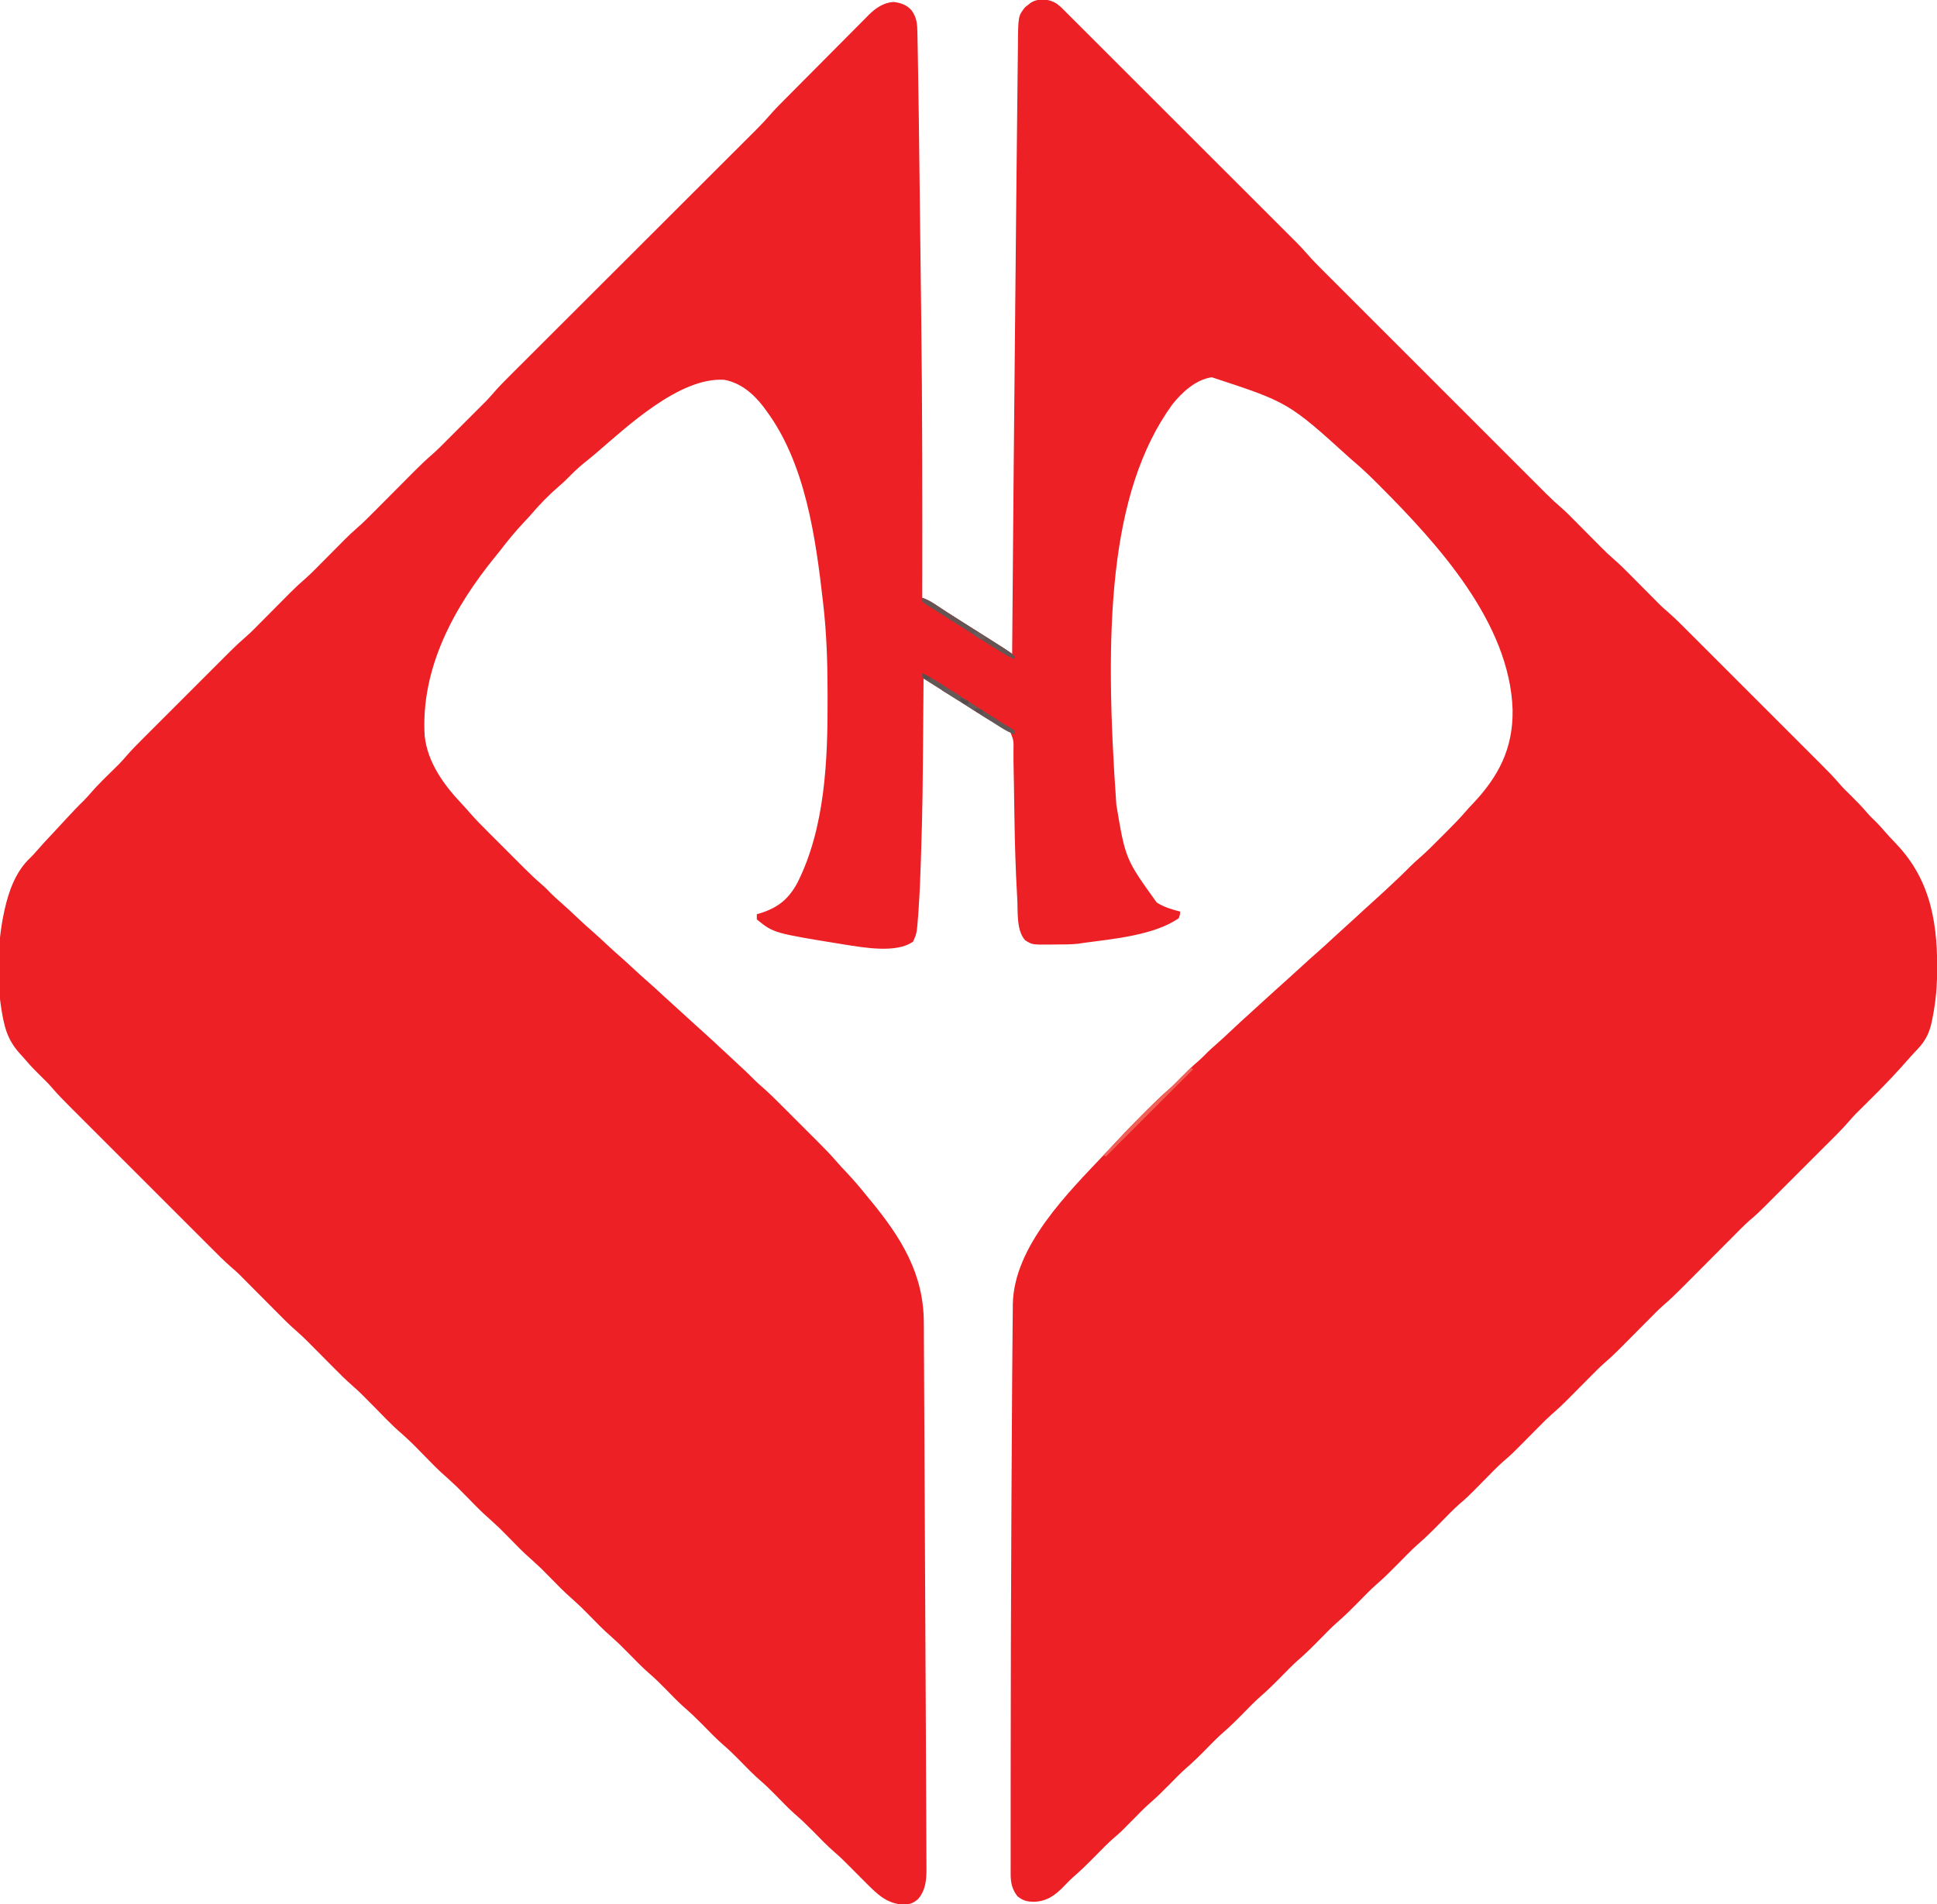 <svg xmlns="http://www.w3.org/2000/svg" width="1487" height="1462"><path d="M0 0 C3.518 1.826 5.997 4.524 8.75 7.312 C9.895 8.458 11.041 9.603 12.188 10.748 C13.147 11.706 13.147 11.706 14.126 12.684 C14.815 13.372 15.504 14.06 16.214 14.769 C17.757 16.311 19.301 17.854 20.844 19.396 C21.666 20.217 22.488 21.037 23.334 21.883 C41.681 40.213 60.026 58.545 78.368 76.88 C81.079 79.59 83.79 82.299 86.501 85.009 C87.041 85.548 87.581 86.088 88.137 86.643 C96.879 95.382 105.624 104.119 114.369 112.855 C123.358 121.834 132.345 130.816 141.331 139.799 C146.867 145.334 152.405 150.868 157.945 156.399 C162.193 160.642 166.44 164.888 170.685 169.134 C172.422 170.872 174.161 172.608 175.901 174.344 C178.28 176.718 180.657 179.096 183.032 181.475 C183.717 182.156 184.401 182.838 185.106 183.54 C188.264 186.708 191.317 189.918 194.242 193.304 C197.852 197.482 201.689 201.391 205.599 205.289 C206.359 206.05 207.119 206.812 207.902 207.596 C210.43 210.128 212.961 212.656 215.492 215.184 C217.313 217.006 219.133 218.828 220.954 220.651 C225.374 225.075 229.796 229.497 234.22 233.918 C237.817 237.512 241.413 241.108 245.008 244.705 C245.521 245.218 246.034 245.731 246.563 246.26 C247.605 247.302 248.647 248.345 249.69 249.387 C259.449 259.149 269.211 268.908 278.974 278.666 C287.339 287.027 295.702 295.39 304.063 303.756 C313.787 313.486 323.513 323.214 333.242 332.939 C334.28 333.977 335.319 335.016 336.358 336.054 C337.124 336.82 337.124 336.82 337.906 337.602 C341.495 341.19 345.084 344.78 348.672 348.37 C353.506 353.208 358.344 358.043 363.183 362.876 C364.955 364.648 366.728 366.421 368.499 368.194 C370.921 370.619 373.347 373.042 375.774 375.463 C376.469 376.161 377.165 376.859 377.882 377.578 C381.816 381.496 385.855 385.233 390.066 388.854 C392.007 390.535 393.845 392.293 395.652 394.117 C396.307 394.775 396.961 395.432 397.635 396.11 C398.312 396.795 398.99 397.481 399.688 398.188 C400.412 398.916 401.136 399.644 401.883 400.394 C404.945 403.473 408.002 406.558 411.06 409.643 C413.308 411.91 415.56 414.174 417.812 416.438 C418.49 417.123 419.167 417.809 419.865 418.515 C423.068 421.735 426.311 424.845 429.75 427.812 C433.927 431.417 437.812 435.264 441.688 439.188 C442.412 439.916 443.136 440.644 443.883 441.394 C446.945 444.473 450.002 447.558 453.06 450.643 C455.308 452.91 457.56 455.174 459.812 457.438 C460.49 458.123 461.167 458.809 461.865 459.515 C462.519 460.173 463.174 460.83 463.848 461.508 C464.691 462.359 464.691 462.359 465.551 463.227 C467.408 464.988 469.301 466.646 471.244 468.309 C477.007 473.328 482.351 478.773 487.746 484.179 C488.938 485.37 490.13 486.56 491.322 487.749 C494.539 490.962 497.753 494.178 500.966 497.394 C504.34 500.771 507.717 504.146 511.094 507.521 C516.762 513.187 522.428 518.855 528.093 524.525 C534.628 531.066 541.167 537.603 547.707 544.138 C553.338 549.764 558.967 555.392 564.595 561.022 C567.949 564.378 571.304 567.733 574.661 571.087 C577.817 574.24 580.971 577.397 584.124 580.555 C585.276 581.708 586.429 582.861 587.583 584.013 C592.99 589.41 598.354 594.801 603.294 600.636 C605.947 603.69 608.861 606.485 611.75 609.312 C616.071 613.583 620.251 617.884 624.18 622.523 C626.506 625.174 629.026 627.614 631.562 630.062 C633.463 632.018 635.25 634.015 637.035 636.074 C640.031 639.525 643.13 642.849 646.293 646.145 C673.922 675.021 678.568 709.604 677.843 748.251 C677.495 759.678 676.259 770.942 673.875 782.125 C673.726 782.836 673.577 783.547 673.423 784.279 C671.624 792.015 668.452 798.046 662.938 803.812 C660.022 806.89 657.147 809.98 654.367 813.18 C650.887 817.176 647.318 821.077 643.688 824.938 C643.019 825.649 642.351 826.36 641.662 827.094 C634.72 834.431 627.566 841.554 620.377 848.649 C619.488 849.529 618.599 850.409 617.684 851.316 C616.9 852.088 616.117 852.86 615.31 853.655 C613.408 855.629 611.639 857.604 609.869 859.689 C603.907 866.553 597.341 872.865 590.91 879.285 C589.459 880.737 588.009 882.188 586.558 883.64 C583.528 886.671 580.496 889.701 577.463 892.73 C573.592 896.595 569.726 900.465 565.86 904.336 C562.869 907.331 559.875 910.324 556.88 913.316 C555.455 914.741 554.029 916.167 552.605 917.594 C540.013 930.202 540.013 930.202 533.819 935.466 C529.155 939.628 524.811 944.146 520.407 948.58 C518.525 950.475 516.64 952.367 514.753 954.258 C510.749 958.274 506.749 962.293 502.75 966.312 C498.111 970.976 493.469 975.637 488.824 980.294 C486.979 982.146 485.136 984.001 483.294 985.856 C478.201 990.971 473.11 995.989 467.613 1000.674 C463.881 1003.956 460.431 1007.531 456.938 1011.062 C456.124 1011.879 455.311 1012.696 454.473 1013.538 C451.896 1016.127 449.323 1018.719 446.75 1021.312 C443.357 1024.732 439.961 1028.148 436.562 1031.562 C435.798 1032.336 435.033 1033.109 434.245 1033.905 C430.189 1037.979 426.041 1041.851 421.686 1045.601 C418.398 1048.508 415.332 1051.628 412.25 1054.75 C411.23 1055.776 411.23 1055.776 410.189 1056.822 C408.04 1058.983 405.895 1061.147 403.75 1063.312 C400.92 1066.17 398.086 1069.023 395.25 1071.875 C394.616 1072.517 393.983 1073.159 393.33 1073.82 C389.584 1077.586 385.711 1081.124 381.692 1084.595 C378.633 1087.3 375.772 1090.187 372.906 1093.094 C371.986 1094.02 371.986 1094.02 371.047 1094.964 C369.112 1096.911 367.181 1098.861 365.25 1100.812 C350.933 1115.28 350.933 1115.28 344.834 1120.451 C339.573 1125.15 334.707 1130.297 329.75 1135.312 C317.059 1148.154 317.059 1148.154 310.824 1153.461 C305.917 1157.842 301.37 1162.632 296.75 1167.312 C290.936 1173.202 285.16 1179.05 278.859 1184.426 C273.943 1188.823 269.383 1193.62 264.75 1198.312 C258.916 1204.222 253.119 1210.093 246.797 1215.488 C242.245 1219.545 238.03 1223.972 233.75 1228.312 C228.262 1233.879 222.776 1239.368 216.832 1244.453 C212.271 1248.526 208.042 1252.959 203.75 1257.312 C198.252 1262.889 192.756 1268.39 186.801 1273.484 C182.422 1277.388 178.367 1281.637 174.25 1285.812 C168.916 1291.223 163.59 1296.524 157.818 1301.467 C153.435 1305.378 149.373 1309.631 145.25 1313.812 C139.906 1319.233 134.569 1324.546 128.787 1329.498 C124.587 1333.239 120.696 1337.307 116.75 1341.312 C111.578 1346.563 106.4 1351.683 100.805 1356.48 C96.6 1360.229 92.702 1364.301 88.75 1368.312 C83.578 1373.563 78.4 1378.683 72.805 1383.48 C68.6 1387.229 64.702 1391.301 60.75 1395.312 C51.264 1404.942 51.264 1404.942 46.812 1408.75 C41.502 1413.303 36.657 1418.335 31.75 1423.312 C26.161 1428.981 20.575 1434.577 14.52 1439.752 C12.284 1441.723 10.239 1443.836 8.185 1445.993 C1.351 1453.169 -5.188 1458.351 -15.5 1458.625 C-21.044 1458.552 -23.9 1457.775 -28.25 1454.312 C-32.237 1449.058 -33.375 1444.132 -33.377 1437.677 C-33.381 1435.941 -33.381 1435.941 -33.386 1434.17 C-33.384 1432.896 -33.381 1431.623 -33.379 1430.31 C-33.381 1428.941 -33.382 1427.572 -33.385 1426.204 C-33.389 1422.425 -33.387 1418.647 -33.384 1414.869 C-33.382 1411.61 -33.384 1408.351 -33.386 1405.092 C-33.391 1395.195 -33.386 1385.298 -33.379 1375.401 C-33.375 1369.688 -33.373 1363.974 -33.371 1358.26 C-33.351 1294.07 -33.141 1229.881 -32.844 1165.691 C-32.818 1160.064 -32.793 1154.436 -32.768 1148.808 C-32.646 1121.153 -32.496 1093.498 -32.291 1065.843 C-32.263 1062.175 -32.237 1058.508 -32.212 1054.84 C-32.143 1044.715 -32.059 1034.59 -31.949 1024.465 C-31.917 1021.471 -31.891 1018.477 -31.872 1015.483 C-31.845 1011.432 -31.795 1007.382 -31.742 1003.332 C-31.735 1001.598 -31.735 1001.598 -31.728 999.829 C-30.984 954.94 11.108 913.745 39.933 883.243 C41.748 881.315 43.549 879.376 45.348 877.434 C53.478 868.68 61.813 860.144 70.25 851.688 C70.763 851.172 71.276 850.657 71.804 850.126 C77.024 844.884 82.281 839.754 87.904 834.94 C91.176 832.055 94.198 828.925 97.25 825.812 C101.721 821.293 106.203 816.887 111.062 812.781 C113.46 810.695 115.652 808.422 117.876 806.155 C119.687 804.375 121.552 802.71 123.477 801.055 C127.624 797.449 131.633 793.714 135.625 789.938 C140.806 785.058 146.018 780.224 151.328 775.484 C154.156 772.949 156.954 770.383 159.75 767.812 C165.85 762.209 172.006 756.67 178.172 751.141 C182.764 747.016 187.332 742.866 191.875 738.688 C195.112 735.71 198.361 732.753 201.688 729.875 C205.82 726.292 209.821 722.573 213.832 718.856 C217.115 715.815 220.417 712.798 223.75 709.812 C228.189 705.834 232.569 701.795 236.942 697.745 C240.103 694.822 243.286 691.927 246.5 689.062 C251.188 684.859 255.786 680.562 260.375 676.25 C261.08 675.589 261.785 674.928 262.511 674.247 C265.99 670.97 269.416 667.656 272.773 664.254 C275.246 661.762 277.762 659.398 280.434 657.121 C285.915 652.397 290.973 647.239 296.077 642.115 C297.809 640.379 299.546 638.647 301.283 636.916 C306.453 631.749 311.545 626.576 316.289 621.01 C317.706 619.364 319.17 617.784 320.672 616.215 C340.925 595.055 352.421 573.315 351.949 543.387 C349.869 476.553 294.429 416.003 249.875 371.312 C249.383 370.817 248.89 370.322 248.383 369.812 C242.686 364.092 236.908 358.538 230.75 353.312 C229.644 352.351 228.538 351.389 227.434 350.426 C179.81 307.276 179.81 307.276 121.035 288 C108.792 289.674 97.907 299.749 90.602 309.047 C41.611 376.774 38.297 482.786 47.75 616.312 C54.749 657.96 54.749 657.96 78.75 691.312 C84.261 694.901 90.45 696.608 96.75 698.312 C96.629 700.605 96.629 700.605 95.75 703.312 C76.975 716.512 44.879 719.328 22.75 722.312 C21.514 722.505 20.278 722.697 19.004 722.895 C13.269 723.59 7.482 723.536 1.714 723.553 C-0.312 723.562 -2.336 723.594 -4.361 723.625 C-16.911 723.675 -16.911 723.675 -22.25 720.312 C-29.147 712.802 -27.759 698.062 -28.312 688.438 C-28.354 687.742 -28.395 687.047 -28.437 686.331 C-29.628 666.115 -30.171 645.899 -30.496 625.652 C-30.528 623.677 -30.528 623.677 -30.56 621.661 C-30.667 614.993 -30.767 608.324 -30.858 601.655 C-30.941 595.605 -31.063 589.555 -31.198 583.506 C-31.246 580.571 -31.24 577.642 -31.216 574.707 C-31.039 567.018 -31.039 567.018 -33.757 560.042 C-35.898 558.284 -37.916 557.202 -40.438 556.062 C-42.183 555.123 -43.926 554.18 -45.668 553.234 C-46.584 552.765 -47.499 552.295 -48.443 551.811 C-53.223 549.26 -57.712 546.266 -62.25 543.312 C-64.095 542.135 -65.941 540.959 -67.789 539.785 C-69.147 538.921 -69.147 538.921 -70.532 538.04 C-74.892 535.269 -79.258 532.508 -83.625 529.75 C-84.379 529.274 -85.133 528.797 -85.91 528.307 C-89.4 526.104 -92.894 523.909 -96.394 521.722 C-97.116 521.271 -97.837 520.82 -98.581 520.355 C-99.132 520.011 -99.683 519.667 -100.25 519.312 C-100.258 520.394 -100.266 521.475 -100.275 522.589 C-100.974 615.045 -100.974 615.045 -102.127 652.801 C-102.186 654.778 -102.244 656.756 -102.301 658.733 C-102.683 671.618 -103.23 684.484 -104.129 697.344 C-104.195 698.374 -104.261 699.404 -104.329 700.466 C-105.433 714.946 -105.433 714.946 -108.25 721.312 C-121.09 730.595 -146.474 725.855 -161.49 723.513 C-215.375 714.778 -215.375 714.778 -228.25 704.312 C-228.25 702.992 -228.25 701.673 -228.25 700.312 C-227.488 700.093 -226.726 699.874 -225.941 699.648 C-212.351 695.475 -204.017 688.966 -197.175 676.326 C-175.821 634.091 -173.802 581.942 -173.932 535.585 C-173.938 533.523 -173.94 531.462 -173.943 529.4 C-173.984 506.929 -174.69 484.648 -177.25 462.312 C-177.381 461.156 -177.381 461.156 -177.514 459.977 C-183.106 410.972 -190.983 353.824 -221.25 313.312 C-221.947 312.359 -222.645 311.405 -223.363 310.422 C-230.932 300.581 -240.841 292.113 -253.418 289.938 C-287.728 287.938 -327.836 325.88 -352.156 346.691 C-355.035 349.148 -357.981 351.512 -360.938 353.875 C-365.573 357.641 -369.755 361.715 -373.926 365.984 C-375.929 367.991 -377.966 369.853 -380.125 371.688 C-387.749 378.229 -394.858 385.492 -401.359 393.145 C-403.336 395.411 -405.387 397.599 -407.449 399.787 C-413.689 406.428 -419.376 413.359 -424.913 420.59 C-426.191 422.237 -427.498 423.854 -428.82 425.465 C-460.853 464.702 -486.322 511.534 -483.25 563.312 C-481.017 584.114 -468.226 601.371 -454.277 616.074 C-452.183 618.285 -450.179 620.551 -448.201 622.866 C-443.692 628.03 -438.855 632.851 -434.004 637.691 C-433.024 638.672 -432.044 639.653 -431.065 640.634 C-429.023 642.677 -426.98 644.718 -424.935 646.758 C-422.335 649.352 -419.74 651.95 -417.146 654.55 C-415.128 656.573 -413.106 658.592 -411.085 660.612 C-409.668 662.028 -408.253 663.446 -406.838 664.864 C-402.304 669.381 -397.722 673.771 -392.855 677.928 C-390.247 680.178 -387.89 682.65 -385.5 685.125 C-383.548 687.023 -381.555 688.81 -379.5 690.594 C-374.621 694.831 -369.94 699.264 -365.25 703.707 C-361.302 707.432 -357.286 711.053 -353.188 714.611 C-350.148 717.28 -347.201 720.046 -344.25 722.812 C-340.017 726.764 -335.757 730.66 -331.371 734.441 C-328.452 737.016 -325.604 739.666 -322.75 742.312 C-319.287 745.524 -315.824 748.724 -312.25 751.812 C-308.136 755.371 -304.159 759.071 -300.17 762.767 C-296.073 766.562 -291.936 770.308 -287.777 774.035 C-284.399 777.079 -281.052 780.156 -277.704 783.233 C-274.634 786.052 -271.545 788.847 -268.438 791.625 C-263.566 795.997 -258.782 800.461 -254.004 804.935 C-250.343 808.363 -246.668 811.773 -242.973 815.164 C-238.272 819.478 -233.661 823.851 -229.19 828.405 C-227.415 830.15 -225.594 831.766 -223.696 833.375 C-218.37 838.007 -213.416 843.002 -208.434 847.996 C-207.408 849.021 -206.383 850.045 -205.357 851.07 C-203.22 853.206 -201.084 855.343 -198.95 857.482 C-196.235 860.203 -193.516 862.919 -190.795 865.634 C-188.68 867.745 -186.567 869.859 -184.455 871.973 C-183.454 872.975 -182.452 873.976 -181.45 874.976 C-176.369 880.048 -171.38 885.142 -166.719 890.605 C-164.2 893.533 -161.525 896.316 -158.875 899.125 C-153.396 904.987 -148.25 911.035 -143.25 917.312 C-142.331 918.43 -141.41 919.545 -140.488 920.66 C-117.367 948.794 -100.178 976.479 -100.054 1013.621 C-100.045 1015.175 -100.036 1016.73 -100.026 1018.284 C-100.002 1022.541 -99.983 1026.799 -99.965 1031.056 C-99.944 1035.656 -99.919 1040.256 -99.893 1044.856 C-99.845 1053.876 -99.801 1062.896 -99.759 1071.916 C-99.71 1082.473 -99.656 1093.03 -99.601 1103.587 C-99.504 1122.49 -99.411 1141.393 -99.32 1160.295 C-99.233 1178.511 -99.143 1196.726 -99.05 1214.942 C-99.044 1216.056 -99.038 1217.171 -99.032 1218.32 C-99.021 1220.567 -99.009 1222.814 -98.998 1225.061 C-98.992 1226.17 -98.986 1227.279 -98.98 1228.422 C-98.975 1229.529 -98.969 1230.636 -98.963 1231.776 C-98.874 1249.272 -98.786 1266.767 -98.7 1284.262 C-98.668 1290.534 -98.637 1296.807 -98.605 1303.079 C-98.496 1324.871 -98.391 1346.664 -98.309 1368.456 C-98.275 1377.267 -98.237 1386.078 -98.189 1394.889 C-98.155 1401.121 -98.132 1407.353 -98.114 1413.585 C-98.105 1416.051 -98.092 1418.517 -98.076 1420.983 C-98.055 1424.287 -98.046 1427.591 -98.041 1430.895 C-98.027 1432.301 -98.027 1432.301 -98.013 1433.736 C-98.024 1442.055 -98.738 1449.729 -104.25 1456.312 C-107.863 1459.661 -110.689 1460.609 -115.5 1460.812 C-128.367 1460.188 -135.601 1452.974 -144.25 1444.312 C-145.044 1443.52 -145.838 1442.728 -146.656 1441.912 C-153.653 1434.922 -153.653 1434.922 -157.095 1431.432 C-160.702 1427.785 -164.303 1424.201 -168.199 1420.863 C-174.304 1415.625 -179.829 1409.775 -185.473 1404.051 C-189.923 1399.562 -194.413 1395.238 -199.213 1391.127 C-204.324 1386.575 -209.027 1381.569 -213.828 1376.695 C-217.542 1372.947 -221.243 1369.248 -225.25 1365.812 C-231.11 1360.788 -236.415 1355.19 -241.828 1349.695 C-245.532 1345.958 -249.221 1342.268 -253.219 1338.844 C-259.318 1333.614 -264.836 1327.768 -270.473 1322.051 C-274.923 1317.562 -279.413 1313.238 -284.213 1309.127 C-289.324 1304.575 -294.027 1299.569 -298.828 1294.695 C-302.522 1290.968 -306.199 1287.287 -310.188 1283.875 C-316.013 1278.88 -321.303 1273.316 -326.687 1267.855 C-333.286 1261.142 -333.286 1261.142 -340.25 1254.812 C-346.059 1249.844 -351.324 1244.295 -356.687 1238.855 C-363.27 1232.157 -363.27 1232.157 -370.219 1225.844 C-376.242 1220.692 -381.697 1214.921 -387.259 1209.283 C-394.05 1202.363 -394.05 1202.363 -401.219 1195.844 C-407.448 1190.522 -413.08 1184.536 -418.832 1178.71 C-425.83 1171.57 -425.83 1171.57 -433.219 1164.844 C-439.654 1159.353 -445.464 1153.152 -451.405 1147.137 C-458.593 1139.791 -458.593 1139.791 -466.188 1132.875 C-473.046 1127.03 -479.22 1120.395 -485.55 1113.992 C-493.135 1106.217 -493.135 1106.217 -501.156 1098.906 C-508.644 1092.542 -515.361 1085.251 -522.269 1078.273 C-524.239 1076.284 -526.213 1074.298 -528.188 1072.312 C-529.072 1071.415 -529.072 1071.415 -529.975 1070.5 C-532.952 1067.506 -535.984 1064.639 -539.182 1061.881 C-543.457 1058.185 -547.435 1054.237 -551.406 1050.219 C-552.526 1049.093 -552.526 1049.093 -553.669 1047.945 C-556.827 1044.77 -559.979 1041.59 -563.132 1038.41 C-565.451 1036.073 -567.772 1033.74 -570.094 1031.406 C-570.793 1030.699 -571.492 1029.991 -572.213 1029.262 C-575.435 1026.024 -578.689 1022.887 -582.154 1019.908 C-586.988 1015.739 -591.448 1011.221 -595.938 1006.688 C-596.839 1005.782 -597.741 1004.876 -598.671 1003.943 C-602.016 1000.583 -605.357 997.219 -608.697 993.855 C-611.983 990.546 -615.272 987.241 -618.562 983.938 C-619.415 983.077 -620.267 982.216 -621.145 981.33 C-622.367 980.103 -622.367 980.103 -623.613 978.852 C-624.318 978.142 -625.022 977.433 -625.747 976.702 C-627.71 974.828 -629.695 973.066 -631.756 971.305 C-637.713 966.124 -643.223 960.479 -648.797 954.895 C-650.048 953.645 -651.299 952.396 -652.55 951.147 C-655.928 947.774 -659.303 944.397 -662.678 941.019 C-666.22 937.474 -669.765 933.931 -673.31 930.388 C-679.261 924.439 -685.209 918.489 -691.156 912.536 C-698.019 905.669 -704.885 898.804 -711.752 891.942 C-717.664 886.036 -723.573 880.127 -729.481 874.217 C-733.002 870.693 -736.525 867.17 -740.049 863.649 C-743.364 860.338 -746.675 857.024 -749.985 853.709 C-751.196 852.497 -752.407 851.286 -753.619 850.076 C-759.193 844.511 -764.743 838.966 -769.835 832.948 C-772.316 830.081 -775.04 827.461 -777.75 824.812 C-781.816 820.787 -785.832 816.77 -789.504 812.375 C-790.861 810.772 -792.277 809.219 -793.715 807.688 C-800.424 800.279 -804.094 793.117 -806.25 783.312 C-806.411 782.596 -806.572 781.879 -806.737 781.14 C-812.077 755.558 -811.677 724.835 -806.25 699.312 C-806.025 698.251 -806.025 698.251 -805.796 697.167 C-802.548 682.499 -797.16 667.468 -786.008 656.992 C-784.281 655.342 -782.738 653.628 -781.188 651.812 C-777.161 647.145 -772.943 642.664 -768.728 638.167 C-765.28 634.49 -761.851 630.797 -758.445 627.082 C-753.905 622.13 -749.309 617.28 -744.48 612.605 C-742.606 610.678 -740.862 608.715 -739.113 606.676 C-733.939 600.716 -728.252 595.269 -722.633 589.734 C-721.785 588.894 -720.936 588.053 -720.062 587.188 C-719.306 586.442 -718.549 585.697 -717.77 584.93 C-715.801 582.885 -713.95 580.82 -712.105 578.669 C-708.259 574.263 -704.195 570.116 -700.055 565.988 C-699.267 565.198 -698.479 564.409 -697.667 563.595 C-695.084 561.007 -692.497 558.424 -689.91 555.84 C-688.101 554.03 -686.291 552.219 -684.482 550.409 C-680.699 546.624 -676.914 542.841 -673.127 539.059 C-668.768 534.705 -664.412 530.348 -660.058 525.989 C-655.846 521.772 -651.631 517.557 -647.415 513.344 C-645.632 511.562 -643.85 509.778 -642.068 507.994 C-639.573 505.496 -637.074 503.001 -634.574 500.508 C-633.847 499.779 -633.12 499.05 -632.371 498.298 C-628.375 494.318 -624.275 490.527 -620.004 486.842 C-617.913 485.019 -615.934 483.11 -613.98 481.141 C-613.246 480.403 -612.512 479.665 -611.755 478.905 C-610.99 478.132 -610.225 477.359 -609.438 476.562 C-608.624 475.746 -607.811 474.929 -606.973 474.087 C-604.396 471.498 -601.823 468.906 -599.25 466.312 C-595.857 462.893 -592.461 459.477 -589.062 456.062 C-588.298 455.289 -587.533 454.516 -586.745 453.72 C-582.694 449.65 -578.55 445.784 -574.2 442.037 C-570.831 439.057 -567.69 435.855 -564.531 432.656 C-563.829 431.95 -563.127 431.244 -562.403 430.517 C-560.183 428.285 -557.966 426.049 -555.75 423.812 C-552.826 420.862 -549.898 417.914 -546.969 414.969 C-545.986 413.973 -545.986 413.973 -544.983 412.957 C-541.897 409.856 -538.777 406.864 -535.455 404.018 C-530.66 399.877 -526.217 395.393 -521.759 390.897 C-520.213 389.338 -518.664 387.782 -517.113 386.227 C-513.823 382.925 -510.536 379.619 -507.25 376.312 C-503.437 372.475 -499.622 368.64 -495.802 364.809 C-494.289 363.289 -492.779 361.767 -491.27 360.244 C-486.731 355.682 -482.133 351.268 -477.246 347.079 C-473.17 343.472 -469.37 339.574 -465.527 335.723 C-464.623 334.819 -463.719 333.916 -462.787 332.985 C-460.886 331.085 -458.985 329.183 -457.087 327.28 C-454.674 324.861 -452.257 322.448 -449.839 320.035 C-447.503 317.704 -445.172 315.37 -442.84 313.035 C-441.982 312.18 -441.125 311.324 -440.241 310.443 C-439.427 309.625 -438.612 308.808 -437.773 307.965 C-437.067 307.258 -436.36 306.551 -435.632 305.822 C-433.732 303.82 -431.931 301.79 -430.135 299.696 C-426.175 295.162 -421.976 290.905 -417.711 286.66 C-416.877 285.825 -416.043 284.991 -415.183 284.132 C-412.888 281.837 -410.591 279.545 -408.293 277.254 C-405.808 274.775 -403.325 272.293 -400.841 269.811 C-396.544 265.516 -392.244 261.223 -387.944 256.931 C-381.718 250.718 -375.495 244.501 -369.274 238.284 C-359.167 228.184 -349.058 218.087 -338.948 207.99 C-338.344 207.387 -337.74 206.783 -337.117 206.162 C-332.214 201.266 -327.312 196.37 -322.409 191.474 C-318.123 187.194 -313.837 182.915 -309.552 178.635 C-308.646 177.731 -308.646 177.731 -307.723 176.808 C-297.649 166.748 -287.577 156.686 -277.507 146.623 C-271.303 140.423 -265.097 134.225 -258.888 128.03 C-254.634 123.783 -250.381 119.535 -246.129 115.286 C-243.679 112.837 -241.228 110.389 -238.775 107.943 C-236.111 105.286 -233.45 102.626 -230.789 99.965 C-230.021 99.2 -229.252 98.435 -228.46 97.647 C-224.391 93.57 -220.504 89.398 -216.743 85.035 C-215.05 83.081 -213.289 81.215 -211.47 79.378 C-210.808 78.708 -210.147 78.038 -209.466 77.348 C-208.766 76.644 -208.067 75.941 -207.346 75.216 C-206.589 74.451 -205.832 73.685 -205.052 72.897 C-202.571 70.392 -200.087 67.891 -197.602 65.391 C-196.748 64.531 -195.894 63.672 -195.014 62.787 C-190.5 58.247 -185.983 53.71 -181.464 49.176 C-177.734 45.434 -174.013 41.684 -170.297 37.927 C-165.794 33.375 -161.278 28.834 -156.754 24.303 C-155.038 22.58 -153.326 20.853 -151.618 19.121 C-149.228 16.7 -146.822 14.294 -144.413 11.892 C-143.717 11.18 -143.022 10.468 -142.305 9.735 C-136.93 4.426 -130.95 0.281 -123.188 -0.188 C-117.76 0.502 -113.481 1.933 -109.672 5.996 C-105.408 11.694 -105.087 16.682 -104.969 23.702 C-104.942 25.005 -104.942 25.005 -104.914 26.334 C-104.854 29.298 -104.802 32.262 -104.75 35.227 C-104.709 37.393 -104.668 39.559 -104.627 41.725 C-104.029 74.157 -103.671 106.593 -103.282 139.027 C-103.228 143.524 -103.173 148.021 -103.119 152.518 C-102.944 166.954 -102.77 181.389 -102.6 195.825 C-102.59 196.692 -102.58 197.559 -102.569 198.453 C-102.529 201.879 -102.488 205.306 -102.448 208.733 C-102.323 219.254 -102.196 229.775 -102.062 240.296 C-101.141 312.635 -101.138 384.969 -101.25 457.312 C-100.463 457.621 -99.675 457.929 -98.864 458.247 C-96.592 459.173 -94.746 460.145 -92.711 461.492 C-91.732 462.134 -91.732 462.134 -90.734 462.788 C-89.69 463.481 -89.69 463.481 -88.625 464.188 C-87.096 465.19 -85.566 466.191 -84.035 467.191 C-83.245 467.708 -82.455 468.226 -81.641 468.758 C-77.805 471.252 -73.935 473.689 -70.062 476.125 C-62.844 480.672 -55.636 485.235 -48.438 489.812 C-47.512 490.4 -46.587 490.988 -45.634 491.593 C-44.758 492.15 -43.883 492.707 -42.98 493.281 C-41.826 494.015 -41.826 494.015 -40.649 494.764 C-37.83 496.584 -35.041 498.449 -32.25 500.312 C-32.242 499.337 -32.235 498.361 -32.227 497.356 C-31.557 410.744 -30.815 324.132 -29.089 152.454 C-29.058 149.646 -29.026 146.839 -28.995 144.031 C-28.988 143.339 -28.98 142.647 -28.972 141.935 C-28.856 131.483 -28.748 121.031 -28.645 110.579 C-28.527 98.663 -28.398 86.748 -28.257 74.832 C-28.185 68.736 -28.117 62.64 -28.062 56.544 C-28.011 50.953 -27.947 45.361 -27.872 39.77 C-27.847 37.746 -27.827 35.722 -27.813 33.697 C-27.641 10.64 -27.641 10.64 -22.312 3.84 C-21.632 3.315 -20.951 2.791 -20.25 2.25 C-19.569 1.702 -18.889 1.154 -18.188 0.59 C-12.713 -3.019 -5.787 -2.723 0 0 Z " fill="#EC2025" transform="translate(809.25,1.688)"></path><path d="M0 0 C4.693 1.613 8.522 4.153 12.625 6.875 C14.154 7.877 15.684 8.879 17.215 9.879 C18.005 10.396 18.795 10.913 19.609 11.446 C23.445 13.939 27.315 16.376 31.188 18.812 C32.771 19.811 34.354 20.81 35.938 21.809 C38.576 23.472 41.215 25.136 43.855 26.797 C46.802 28.653 49.745 30.514 52.688 32.375 C53.596 32.946 54.504 33.517 55.44 34.105 C67.363 41.658 67.363 41.658 71 45 C71 45.66 71 46.32 71 47 C67.448 45.677 64.346 44.103 61.141 42.086 C60.202 41.498 59.264 40.91 58.297 40.304 C57.292 39.667 56.286 39.031 55.25 38.375 C54.197 37.713 53.145 37.05 52.06 36.368 C42.293 30.212 32.559 24.003 22.852 17.754 C19.133 15.361 15.401 12.993 11.648 10.652 C10.845 10.147 10.042 9.641 9.215 9.12 C7.739 8.192 6.258 7.271 4.772 6.36 C3.128 5.319 1.555 4.17 0 3 C0 2.01 0 1.02 0 0 Z " fill="#645554" transform="translate(708,459)"></path><path d="M0 0 C5.55 2.667 10.686 5.599 15.812 9 C17.314 9.984 18.817 10.967 20.32 11.949 C21.091 12.454 21.863 12.958 22.657 13.478 C26.477 15.96 30.332 18.387 34.188 20.812 C42.378 25.97 50.546 31.16 58.704 36.368 C59.583 36.929 60.462 37.489 61.367 38.066 C62.142 38.561 62.916 39.055 63.714 39.565 C65.369 40.604 67.068 41.573 68.79 42.496 C69.519 42.992 70.248 43.489 71 44 C71 44.99 71 45.98 71 47 C67.405 45.664 64.278 44.059 61.035 42.016 C60.082 41.417 59.128 40.819 58.146 40.203 C56.619 39.236 56.619 39.236 55.062 38.25 C54 37.581 52.937 36.912 51.843 36.223 C48.559 34.154 45.279 32.078 42 30 C41.026 29.384 40.052 28.768 39.048 28.134 C33.595 24.684 28.153 21.217 22.72 17.735 C19.881 15.924 17.031 14.131 14.18 12.34 C12.328 11.164 10.476 9.989 8.625 8.812 C7.756 8.272 6.887 7.731 5.991 7.173 C5.203 6.669 4.414 6.164 3.602 5.645 C2.555 4.985 2.555 4.985 1.487 4.312 C0.996 3.879 0.506 3.446 0 3 C0 2.01 0 1.02 0 0 Z " fill="#635756" transform="translate(708,517)"></path><path d="M0 0 C0.99 0.495 0.99 0.495 2 1 C-20.11 23.11 -42.22 45.22 -65 68 C-65.66 67.67 -66.32 67.34 -67 67 C-66.359 66.371 -65.719 65.742 -65.059 65.094 C-64.194 64.238 -63.329 63.382 -62.438 62.5 C-61.591 61.665 -60.744 60.829 -59.871 59.969 C-57.814 57.889 -55.897 55.731 -54 53.504 C-49.069 47.818 -43.704 42.555 -38.376 37.245 C-36.566 35.441 -34.762 33.632 -32.959 31.822 C-27.711 26.571 -22.463 21.402 -16.808 16.586 C-13.378 13.578 -10.204 10.308 -7 7.062 C-6.321 6.379 -5.641 5.695 -4.941 4.99 C-3.292 3.329 -1.645 1.666 0 0 Z " fill="#F06057" transform="translate(914,820)"></path><path d="M0 0 C4.776 1.642 8.794 4.265 13 7 C12.01 8.485 12.01 8.485 11 10 C4.565 6.04 4.565 6.04 -2 2 C-1.34 1.34 -0.68 0.68 0 0 Z " fill="#665A59" transform="translate(725,528)"></path><path d="M0 0 C3.871 0.574 6.082 2.487 9 5 C7.375 5.75 7.375 5.75 5 6 C1.75 4.062 1.75 4.062 -1 2 C-0.67 1.34 -0.34 0.68 0 0 Z " fill="#695C5B" transform="translate(748,485)"></path><path d="M0 0 C2.938 0.812 2.938 0.812 6 2 C6.33 2.99 6.66 3.98 7 5 C4.625 4.75 4.625 4.75 2 4 C0.688 1.938 0.688 1.938 0 0 Z " fill="#574B4B" transform="translate(737,536)"></path><path d="M0 0 C2.438 1.188 2.438 1.188 3.438 3.188 C2.447 3.518 1.458 3.848 0.438 4.188 C-2.25 2.25 -2.25 2.25 -4.562 0.188 C-2.562 -0.812 -2.562 -0.812 0 0 Z " fill="#685C5B" transform="translate(746.562,540.812)"></path><path d="M0 0 C2.97 0.495 2.97 0.495 6 1 C6.33 1.99 6.66 2.98 7 4 C4.625 3.688 4.625 3.688 2 3 C1.34 2.01 0.68 1.02 0 0 Z " fill="#5A4D4D" transform="translate(748,544)"></path><path d="M0 0 C1.98 0.99 3.96 1.98 6 3 C6 3.66 6 4.32 6 5 C4.35 4.67 2.7 4.34 1 4 C0.67 2.68 0.34 1.36 0 0 Z " fill="#5A4D4D" transform="translate(708,517)"></path></svg>
